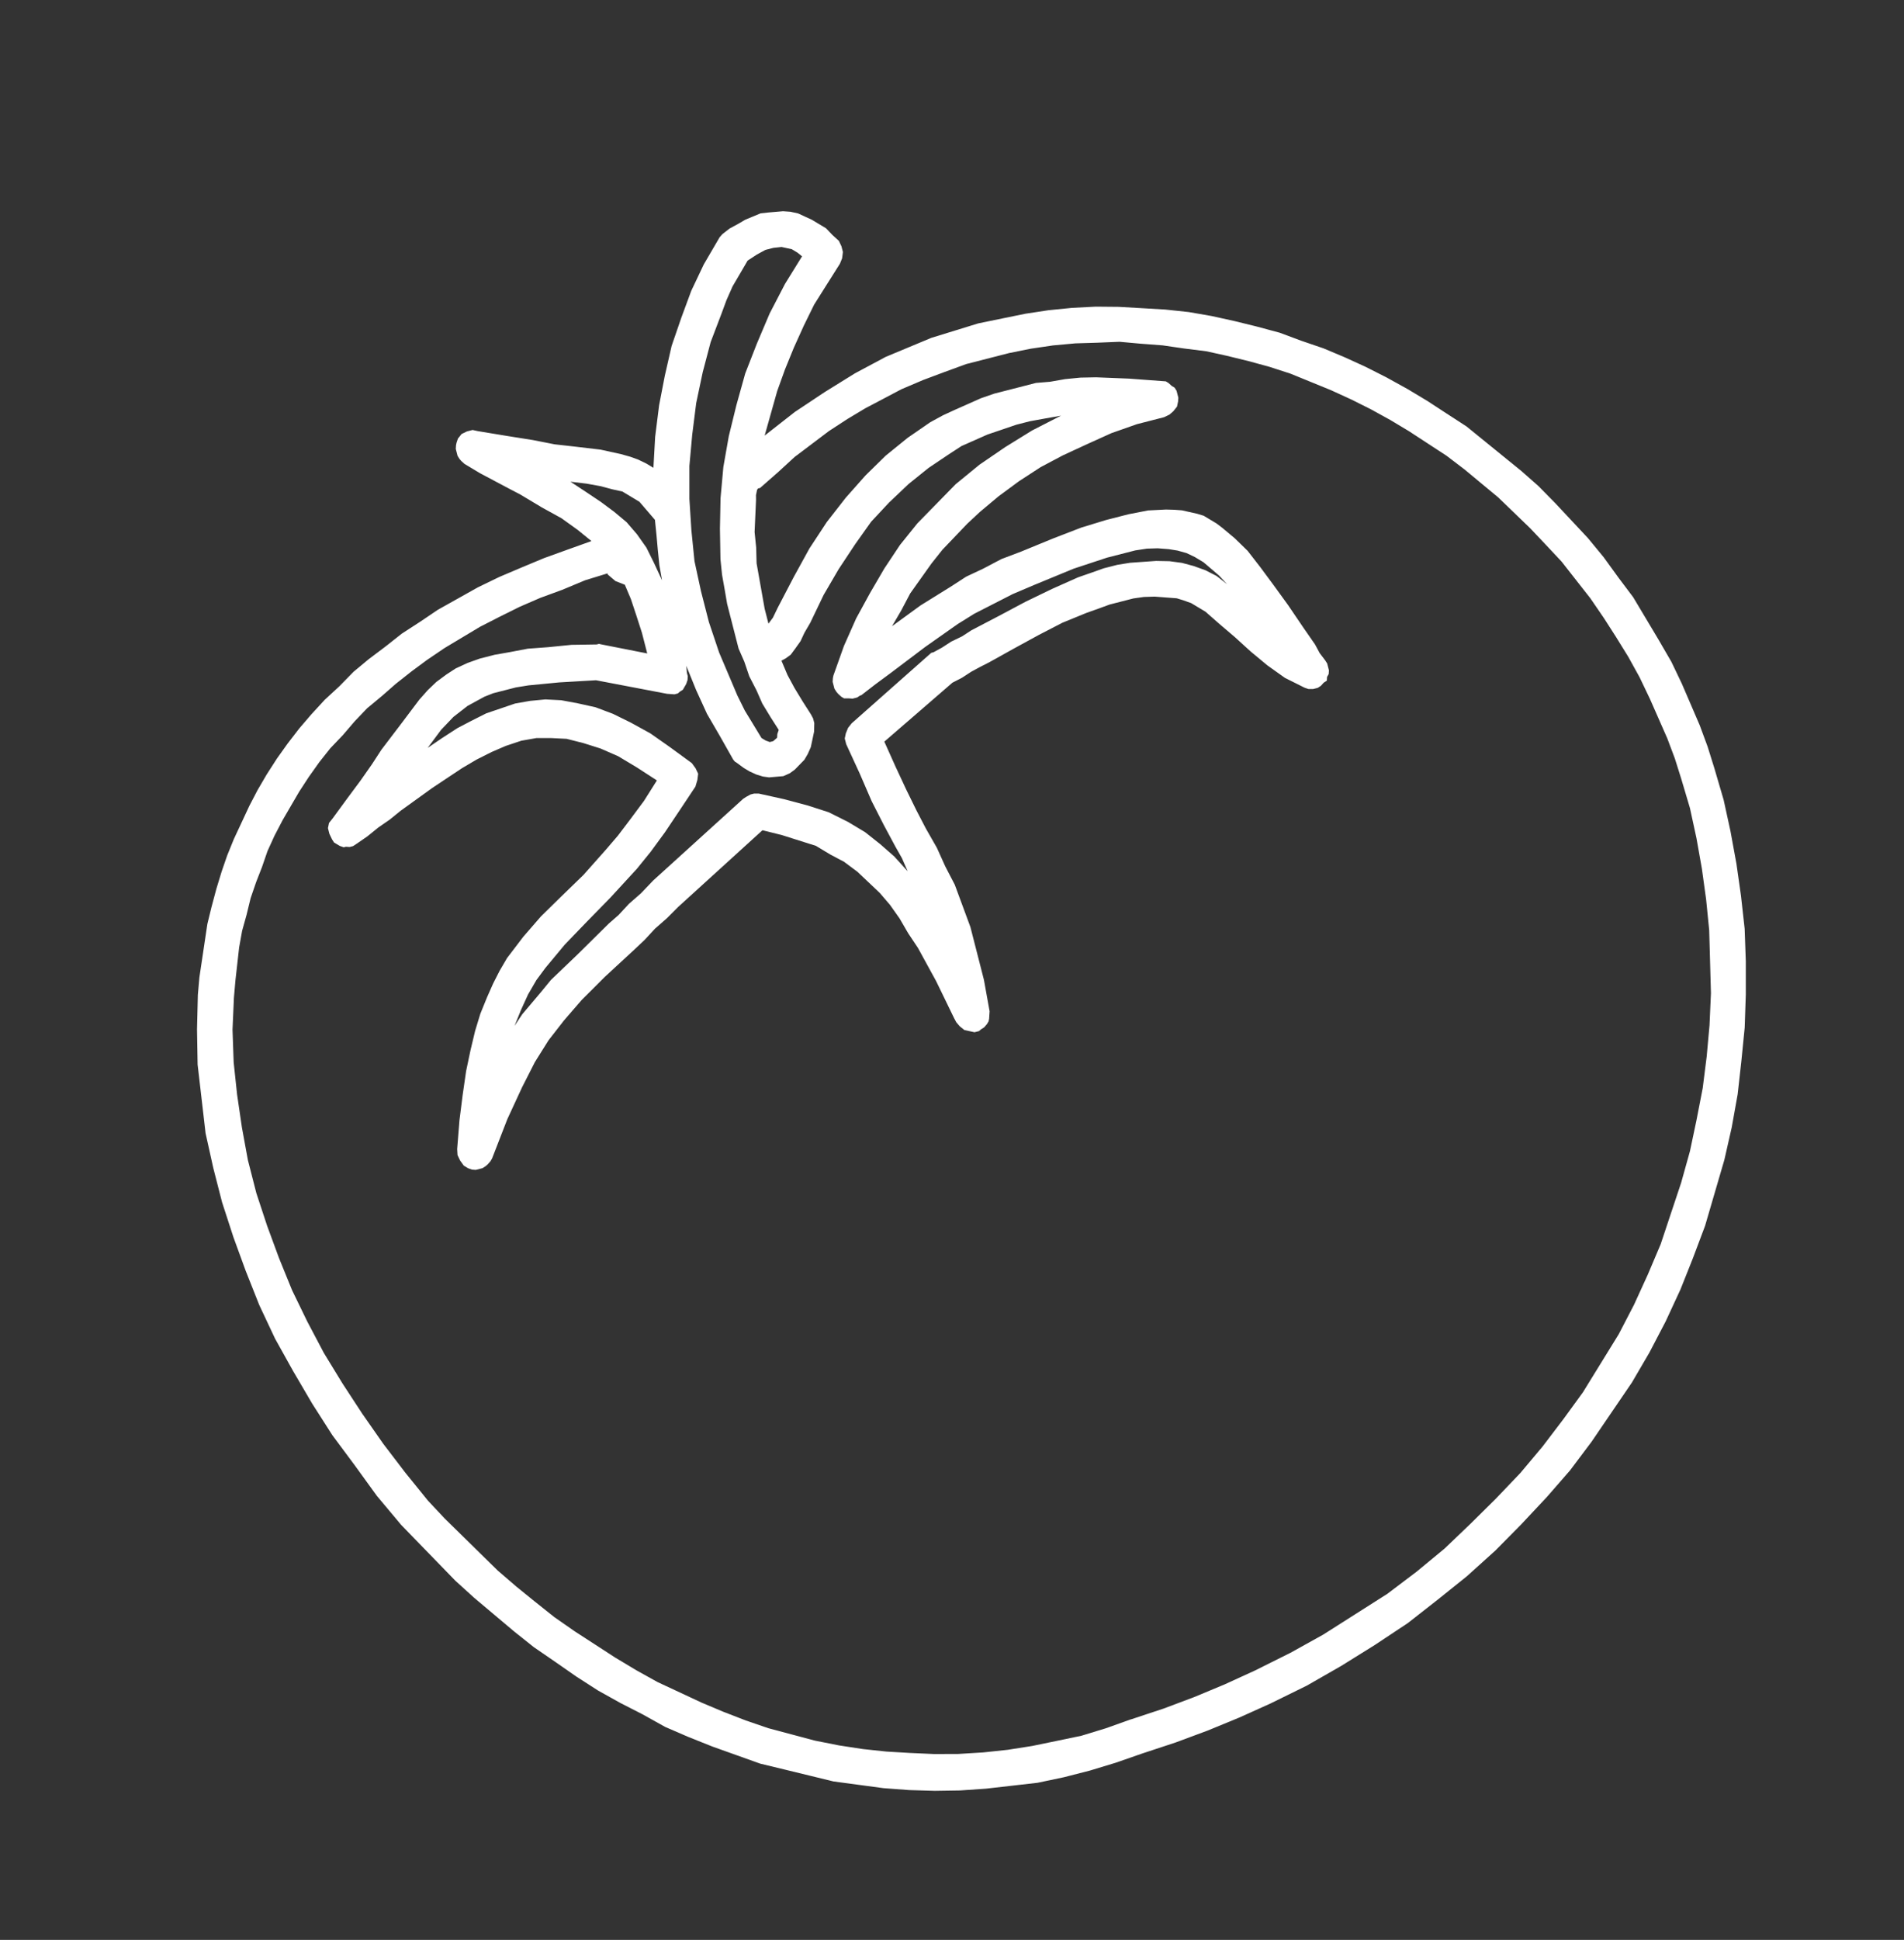 <svg width="109" height="111" viewBox="0 0 109 111" fill="none" xmlns="http://www.w3.org/2000/svg">
<rect x="0" y="0" width="109" height="111" fill="#333333" stroke="none"/>
<g clip-path="url(#clip0_482_151)">
<path fill-rule="evenodd" clip-rule="evenodd" d="M44.577 41.759L44.116 41.039L43.639 40.254L43.308 39.5L42.895 38.699L42.612 37.864L42.282 37.11L41.627 34.554L41.489 33.751L41.335 32.883L41.245 31.998L41.215 30.261L41.249 28.506L41.411 26.719L41.721 24.963L42.159 23.175L42.663 21.369L43.33 19.66L44.061 17.937L44.939 16.246L45.915 14.668L45.653 14.456L45.327 14.26L45.034 14.196L44.742 14.133L44.271 14.184L43.818 14.3L43.333 14.563L42.801 14.91L42.37 15.649L41.938 16.387L41.588 17.177L41.303 17.949L40.684 19.574L40.229 21.298L39.855 23.07L39.628 24.874L39.466 26.661L39.466 28.548L39.58 30.336L39.758 32.107L40.13 33.827L40.584 35.597L41.167 37.334L41.863 38.972L42.21 39.791L42.64 40.66L43.118 41.444L43.595 42.23L43.84 42.377L44.069 42.459L44.264 42.409L44.376 42.311L44.488 42.213L44.501 41.999L44.579 41.769L44.577 41.759ZM43.515 27.921L43.387 27.954L43.339 28.035L43.278 28.33L43.281 28.609L43.24 29.527L43.199 30.445L43.289 31.329L43.313 32.23L43.467 33.098L43.621 33.966L43.775 34.834L43.993 35.686L44.249 35.341L44.519 34.782L45.445 33.007L46.34 31.38L47.333 29.87L48.424 28.472L49.548 27.205L50.706 26.07L51.335 25.56L51.964 25.05L52.61 24.605L53.255 24.16L53.982 23.764L54.662 23.451L55.406 23.121L56.149 22.79L56.91 22.526L59.306 21.911L60.117 21.844L60.975 21.693L61.85 21.607L62.742 21.589L64.626 21.664L66.526 21.805L66.738 21.82L66.9 21.919L67.079 22.083L67.241 22.18L67.356 22.361L67.457 22.755L67.443 22.969L67.382 23.264L67.173 23.528L66.948 23.724L66.641 23.872L65.087 24.271L63.63 24.783L62.206 25.427L60.848 26.055L59.572 26.731L58.33 27.539L57.169 28.395L56.089 29.3L55.365 29.976L54.658 30.716L53.951 31.456L53.325 32.244L52.716 33.1L52.107 33.956L51.596 34.925L51.068 35.83L52.697 34.643L54.423 33.572L55.312 32.996L56.297 32.533L57.331 31.988L58.462 31.56L60.273 30.816L61.905 30.187L63.315 29.756L64.61 29.424L65.727 29.207L66.75 29.155L67.237 29.169L67.659 29.201L68.097 29.299L68.535 29.397L68.909 29.511L69.235 29.707L69.642 29.951L69.985 30.212L70.688 30.8L71.425 31.519L72.148 32.451L72.887 33.448L73.742 34.626L74.629 35.934L74.959 36.408L75.288 36.883L75.551 37.374L75.863 37.783L75.978 37.964L76.079 38.356L76.065 38.57L75.97 38.735L75.957 38.948L75.779 39.063L75.617 39.243L75.439 39.358L75.18 39.425L74.904 39.426L74.676 39.346L74.121 39.068L73.566 38.792L73.061 38.433L72.556 38.073L71.59 37.272L70.692 36.454L69.809 35.702L69.008 34.999L68.601 34.755L68.194 34.511L67.739 34.348L67.365 34.234L66.732 34.186L66.099 34.138L65.484 34.158L64.885 34.242L63.525 34.591L62.895 34.822L62.199 35.069L60.823 35.632L59.481 36.325L58.028 37.118L56.638 37.892L56.089 38.172L55.604 38.435L55.072 38.781L54.524 39.063L50.626 42.436L51.272 43.877L51.884 45.187L52.462 46.366L53.007 47.413L53.633 48.509L54.113 49.572L54.658 50.62L55.106 51.832L55.554 53.045L56.327 56.061L56.652 57.864L56.639 58.078L56.625 58.291L56.595 58.44L56.499 58.603L56.339 58.785L56.16 58.9L56.049 58.998L55.789 59.064L55.497 59.001L55.204 58.935L54.942 58.723L54.746 58.494L54.615 58.248L53.59 56.137L52.55 54.238L51.992 53.402L51.497 52.55L50.955 51.782L50.366 51.094L49.727 50.489L49.088 49.884L48.321 49.312L47.523 48.889L46.708 48.398L45.732 48.09L44.756 47.781L43.649 47.506L38.836 51.883L38.177 52.542L37.501 53.135L36.906 53.777L36.294 54.355L34.62 55.901L33.301 57.218L32.289 58.386L31.407 59.519L30.622 60.769L29.888 62.213L29.044 64.037L28.171 66.285L28.076 66.448L27.915 66.628L27.803 66.726L27.625 66.841L27.237 66.941L27.026 66.926L26.797 66.846L26.552 66.698L26.34 66.404L26.192 66.094L26.172 65.75L26.303 64.109L26.485 62.665L26.684 61.287L26.933 60.105L27.199 58.989L27.499 58.005L27.88 57.069L28.23 56.279L28.597 55.557L29.028 54.819L29.493 54.21L29.957 53.601L30.97 52.434L32.128 51.299L33.4 50.065L34.686 48.618L35.376 47.813L36.099 46.859L36.869 45.823L37.606 44.655L36.446 43.904L35.386 43.269L34.376 42.828L33.4 42.52L32.441 42.276L31.532 42.23L30.704 42.232L29.846 42.383L28.955 42.68L28.147 43.028L27.292 43.458L26.453 43.952L24.744 45.088L22.937 46.39L22.308 46.9L21.662 47.345L21.033 47.855L20.387 48.3L20.209 48.415L20.014 48.465L19.802 48.45L19.674 48.482L19.445 48.4L19.283 48.303L19.121 48.204L19.006 48.023L18.858 47.713L18.774 47.386L18.835 47.09L19.044 46.827L19.862 45.71L20.632 44.674L21.289 43.737L21.834 42.9L23.022 41.339L24.001 40.039L24.482 39.496L24.981 39.019L25.56 38.591L26.092 38.245L26.772 37.932L27.468 37.684L28.31 37.468L29.168 37.317L30.221 37.117L31.372 37.032L32.718 36.897L34.161 36.875L34.29 36.842L34.435 36.874L37.053 37.39L36.75 36.211L36.417 35.179L36.117 34.277L35.77 33.458L35.233 33.248L34.791 32.871L34.775 32.806L34.839 32.79L33.496 33.203L32.187 33.749L30.925 34.212L29.744 34.724L28.58 35.302L27.483 35.863L26.466 36.472L25.449 37.082L24.45 37.758L23.579 38.402L22.66 39.127L21.87 39.819L21.016 40.528L20.309 41.268L19.619 42.073L18.912 42.813L18.285 43.602L17.677 44.457L17.131 45.295L16.652 46.115L16.174 46.937L15.712 47.824L15.315 48.695L14.998 49.614L14.665 50.469L14.349 51.388L14.113 52.356L13.861 53.259L13.69 54.21L13.585 55.145L13.48 56.079L13.392 57.08L13.311 58.916L13.377 60.786L13.572 62.622L13.848 64.507L14.19 66.375L14.677 68.275L15.293 70.142L15.975 71.993L16.721 73.826L17.596 75.627L18.537 77.41L19.607 79.161L20.741 80.895L21.941 82.613L23.189 84.248L24.501 85.868L25.45 86.88L26.465 87.876L27.48 88.872L28.496 89.868L29.558 90.782L30.605 91.631L31.732 92.529L32.906 93.346L34.064 94.097L35.222 94.848L36.447 95.582L37.654 96.252L38.909 96.837L40.164 97.423L41.402 97.944L42.704 98.448L43.989 98.887L45.322 99.243L46.655 99.598L48.037 99.872L49.403 100.081L50.752 100.224L52.084 100.303L53.48 100.365L54.86 100.36L56.287 100.273L57.697 100.122L59.09 99.903L60.466 99.619L61.907 99.319L63.314 98.889L64.704 98.392L64.768 98.375L66.613 97.764L68.376 97.102L70.122 96.374L71.852 95.582L73.871 94.575L75.745 93.535L77.585 92.366L79.426 91.195L81.102 89.927L82.697 88.61L84.194 87.178L85.625 85.763L87.039 84.282L88.308 82.77L89.496 81.209L90.62 79.665L91.643 78.006L92.667 76.346L93.545 74.655L94.34 72.915L95.071 71.19L95.656 69.433L96.242 67.676L96.746 65.87L97.12 64.098L97.477 62.261L97.704 60.457L97.866 58.669L97.948 56.834L97.898 55.029L97.848 53.225L97.671 51.455L97.429 49.703L97.12 47.965L96.747 46.243L96.246 44.557L95.88 43.395L95.449 42.249L94.952 41.12L94.455 39.991L93.86 38.747L93.217 37.584L92.508 36.438L91.816 35.36L91.042 34.23L90.222 33.185L89.402 32.139L88.453 31.126L87.601 30.227L86.686 29.344L85.77 28.461L84.805 27.661L83.84 26.86L82.81 26.076L81.733 25.373L80.656 24.67L79.596 24.034L78.472 23.415L77.365 22.861L76.191 22.324L75.034 21.852L73.877 21.38L72.672 20.989L71.485 20.665L70.233 20.358L69.062 20.1L67.779 19.939L66.561 19.762L65.295 19.666L64.094 19.557L62.796 19.61L61.564 19.647L60.282 19.765L59.017 19.951L57.77 20.202L55.309 20.833L54.047 21.295L52.85 21.743L51.605 22.272L50.572 22.817L49.538 23.361L48.522 23.97L47.458 24.663L46.475 25.405L45.492 26.146L44.543 27.018L43.529 27.906L43.515 27.921ZM43.78 24.92L45.503 23.571L47.213 22.435L48.94 21.364L50.7 20.423L52.009 19.877L53.318 19.332L54.661 18.918L56.004 18.504L57.381 18.221L58.693 17.953L60.022 17.751L61.367 17.616L62.73 17.546L64.045 17.558L65.377 17.634L66.709 17.712L68.058 17.856L69.358 18.082L70.674 18.372L71.925 18.679L73.258 19.037L74.48 19.493L75.765 19.932L77.003 20.453L78.177 20.99L79.368 21.592L80.575 22.259L81.718 22.945L82.795 23.648L83.953 24.399L84.999 25.248L86.045 26.098L87.091 26.947L88.073 27.813L89.006 28.76L89.955 29.773L90.903 30.786L91.805 31.882L92.66 33.06L93.497 34.173L94.221 35.385L94.945 36.596L95.685 37.872L96.28 39.117L96.795 40.312L97.309 41.508L97.757 42.721L98.141 43.95L98.675 45.769L99.065 47.555L99.407 49.423L99.666 51.243L99.878 53.145L99.944 55.014L99.944 56.901L99.88 58.803L99.687 60.739L99.478 62.61L99.137 64.513L98.716 66.366L98.164 68.253L97.612 70.141L96.914 71.996L96.201 73.786L95.356 75.609L94.43 77.382L93.423 79.107L92.269 80.8L91.115 82.493L89.88 84.137L88.547 85.666L87.083 87.228L85.603 88.725L83.977 90.191L82.318 91.523L80.592 92.874L78.704 94.126L76.799 95.312L74.814 96.45L72.73 97.474L70.936 98.282L69.126 99.026L67.298 99.705L65.388 100.335L63.867 100.864L62.393 101.311L60.903 101.693L59.396 102.01L57.922 102.178L56.447 102.346L54.956 102.449L53.512 102.471L52.052 102.427L50.575 102.317L49.145 102.125L47.715 101.933L46.316 101.592L44.916 101.251L43.517 100.913L42.151 100.425L40.784 99.937L39.401 99.385L38.082 98.815L36.793 98.097L35.522 97.447L34.233 96.729L32.992 95.93L31.818 95.113L30.56 94.249L29.433 93.351L28.289 92.388L27.145 91.425L26.066 90.446L25.034 89.383L24.001 88.32L22.969 87.257L21.573 85.59L20.292 83.822L19.027 82.121L17.877 80.322L16.773 78.439L15.751 76.605L14.842 74.672L14.062 72.707L13.363 70.791L12.713 68.792L12.209 66.827L11.769 64.844L11.541 62.877L11.313 60.91L11.279 58.894L11.327 56.926L11.415 55.925L11.567 54.907L11.719 53.889L11.871 52.873L12.107 51.905L12.389 50.853L12.689 49.869L13.006 48.95L13.386 48.014L13.831 47.062L14.276 46.109L14.738 45.222L15.266 44.318L15.858 43.397L16.468 42.543L17.141 41.671L17.831 40.866L18.588 40.044L19.426 39.27L20.247 38.432L21.101 37.723L22.084 36.982L23.002 36.257L24.067 35.566L25.067 34.891L26.214 34.248L27.361 33.605L28.589 33.011L29.834 32.482L31.143 31.936L32.469 31.457L33.859 30.96L33.075 30.323L32.144 29.654L31.02 29.035L29.796 28.301L29.079 27.926L28.281 27.502L27.483 27.079L26.585 26.54L26.406 26.376L26.308 26.263L26.194 26.082L26.093 25.688L26.106 25.474L26.137 25.328L26.215 25.097L26.424 24.834L26.73 24.686L27.054 24.603L27.346 24.667L29.005 24.941L30.515 25.181L31.75 25.424L32.888 25.552L34.382 25.728L35.553 25.986L36.074 26.132L36.529 26.295L37 26.523L37.407 26.767L37.506 24.996L37.732 23.192L38.059 21.502L38.449 19.794L39.002 18.186L39.572 16.643L40.289 15.132L41.104 13.736L41.199 13.573L41.36 13.393L41.764 13.079L42.248 12.816L42.669 12.57L43.106 12.389L43.544 12.207L44.014 12.156L44.42 12.121L44.827 12.086L45.25 12.116L45.69 12.213L46.081 12.393L46.471 12.572L46.878 12.816L47.286 13.06L47.662 13.453L48.023 13.781L48.171 14.092L48.255 14.419L48.21 14.779L48.083 15.091L47.346 16.259L46.609 17.427L46.02 18.626L45.448 19.89L44.939 21.138L44.495 22.37L44.134 23.649L43.773 24.929L43.78 24.92ZM37.493 29.744L37.001 29.171L36.608 28.713L36.119 28.418L35.631 28.125L35.045 27.996L34.379 27.818L33.582 27.674L32.657 27.563L33.572 28.166L34.403 28.722L35.171 29.294L35.874 29.882L36.465 30.569L37.007 31.337L37.437 32.206L37.901 33.205L37.747 32.337L37.657 31.452L37.584 30.633L37.494 29.749L37.493 29.744ZM39.288 38.086L39.324 38.497L39.375 38.694L39.361 38.908L39.283 39.138L39.188 39.301L39.094 39.466L38.915 39.581L38.804 39.679L38.609 39.729L38.397 39.714L38.186 39.699L34.121 38.924L32.012 39.047L30.262 39.216L29.532 39.334L28.237 39.666L27.735 39.864L27.251 40.127L26.766 40.392L26.363 40.705L25.96 41.019L25.253 41.759L24.482 42.795L25.304 42.235L26.192 41.659L26.983 41.246L27.838 40.816L28.663 40.536L29.488 40.255L30.346 40.104L31.222 40.02L32.13 40.067L33.072 40.243L34.096 40.47L35.089 40.844L36.115 41.349L37.239 41.968L38.333 42.736L39.607 43.666L39.82 43.96L39.968 44.271L39.923 44.631L39.812 45.008L38.916 46.355L38.068 47.621L37.25 48.738L36.463 49.709L34.952 51.353L33.585 52.751L32.331 54.052L31.223 55.384L30.711 56.075L30.233 56.897L29.835 57.768L29.454 58.703L29.902 58.03L30.431 57.405L30.96 56.779L31.539 56.072L33.036 54.64L34.853 52.846L35.416 52.353L36.011 51.711L36.688 51.12L37.395 50.38L42.547 45.706L42.725 45.591L42.968 45.459L43.163 45.409L43.438 45.408L44.902 45.732L46.235 46.088L47.439 46.476L48.548 47.03L49.527 47.617L50.392 48.303L51.193 49.005L51.963 49.855L51.633 49.102L51.253 48.431L50.594 47.203L49.901 45.843L49.221 44.271L48.444 42.584L48.36 42.257L48.422 41.962L48.549 41.65L48.758 41.386L53.203 37.452L53.315 37.354L53.443 37.321L53.927 37.056L54.459 36.71L55.073 36.414L55.605 36.068L57.186 35.242L58.705 34.434L60.239 33.692L61.727 33.031L62.487 32.767L63.184 32.519L63.961 32.32L64.691 32.202L65.437 32.149L66.183 32.096L66.947 32.111L67.661 32.207L68.327 32.385L69.01 32.63L69.646 32.956L70.251 33.429L69.777 32.923L69.336 32.546L68.895 32.17L68.404 31.875L67.93 31.648L67.409 31.503L66.905 31.422L66.272 31.374L65.656 31.393L64.993 31.494L63.374 31.909L61.466 32.539L59.218 33.465L57.973 33.994L56.876 34.555L55.778 35.116L54.825 35.709L52.955 37.026L50.989 38.51L50.118 39.153L49.311 39.778L49.246 39.795L49.068 39.91L48.809 39.976L48.598 39.961L48.322 39.962L48.16 39.865L47.981 39.701L47.883 39.586L47.768 39.405L47.667 39.013L47.681 38.799L47.712 38.65L48.314 36.96L49.014 35.384L49.813 33.923L50.628 32.527L51.524 31.18L52.519 29.945L53.613 28.827L54.707 27.708L56.076 26.588L57.544 25.584L59.092 24.628L60.74 23.785L59.882 23.936L58.958 24.104L58.181 24.303L57.356 24.584L56.531 24.864L55.787 25.194L55.043 25.523L54.333 25.985L53.156 26.776L52.011 27.698L50.901 28.751L49.871 29.853L48.959 31.136L48.013 32.565L47.151 34.042L46.386 35.635L46.05 36.211L45.828 36.688L45.524 37.115L45.268 37.46L44.978 37.673L44.736 37.804L45.082 38.623L45.479 39.359L45.956 40.144L46.417 40.864L46.549 41.11L46.616 41.372L46.605 41.864L46.511 42.309L46.417 42.751L46.242 43.144L46.05 43.473L45.777 43.753L45.505 44.033L45.215 44.246L44.842 44.411L44.435 44.446L44.029 44.481L43.672 44.432L43.298 44.317L42.907 44.138L42.581 43.943L42.156 43.631L42.075 43.583L41.978 43.469L41.218 42.126L40.476 40.85L39.847 39.474L39.282 38.081L39.288 38.086Z" fill="white"/>
</g>
<defs>
<clipPath id="clip0_482_151">
<rect width="109" height="111" fill="white"/>
</clipPath>
</defs>
</svg>
